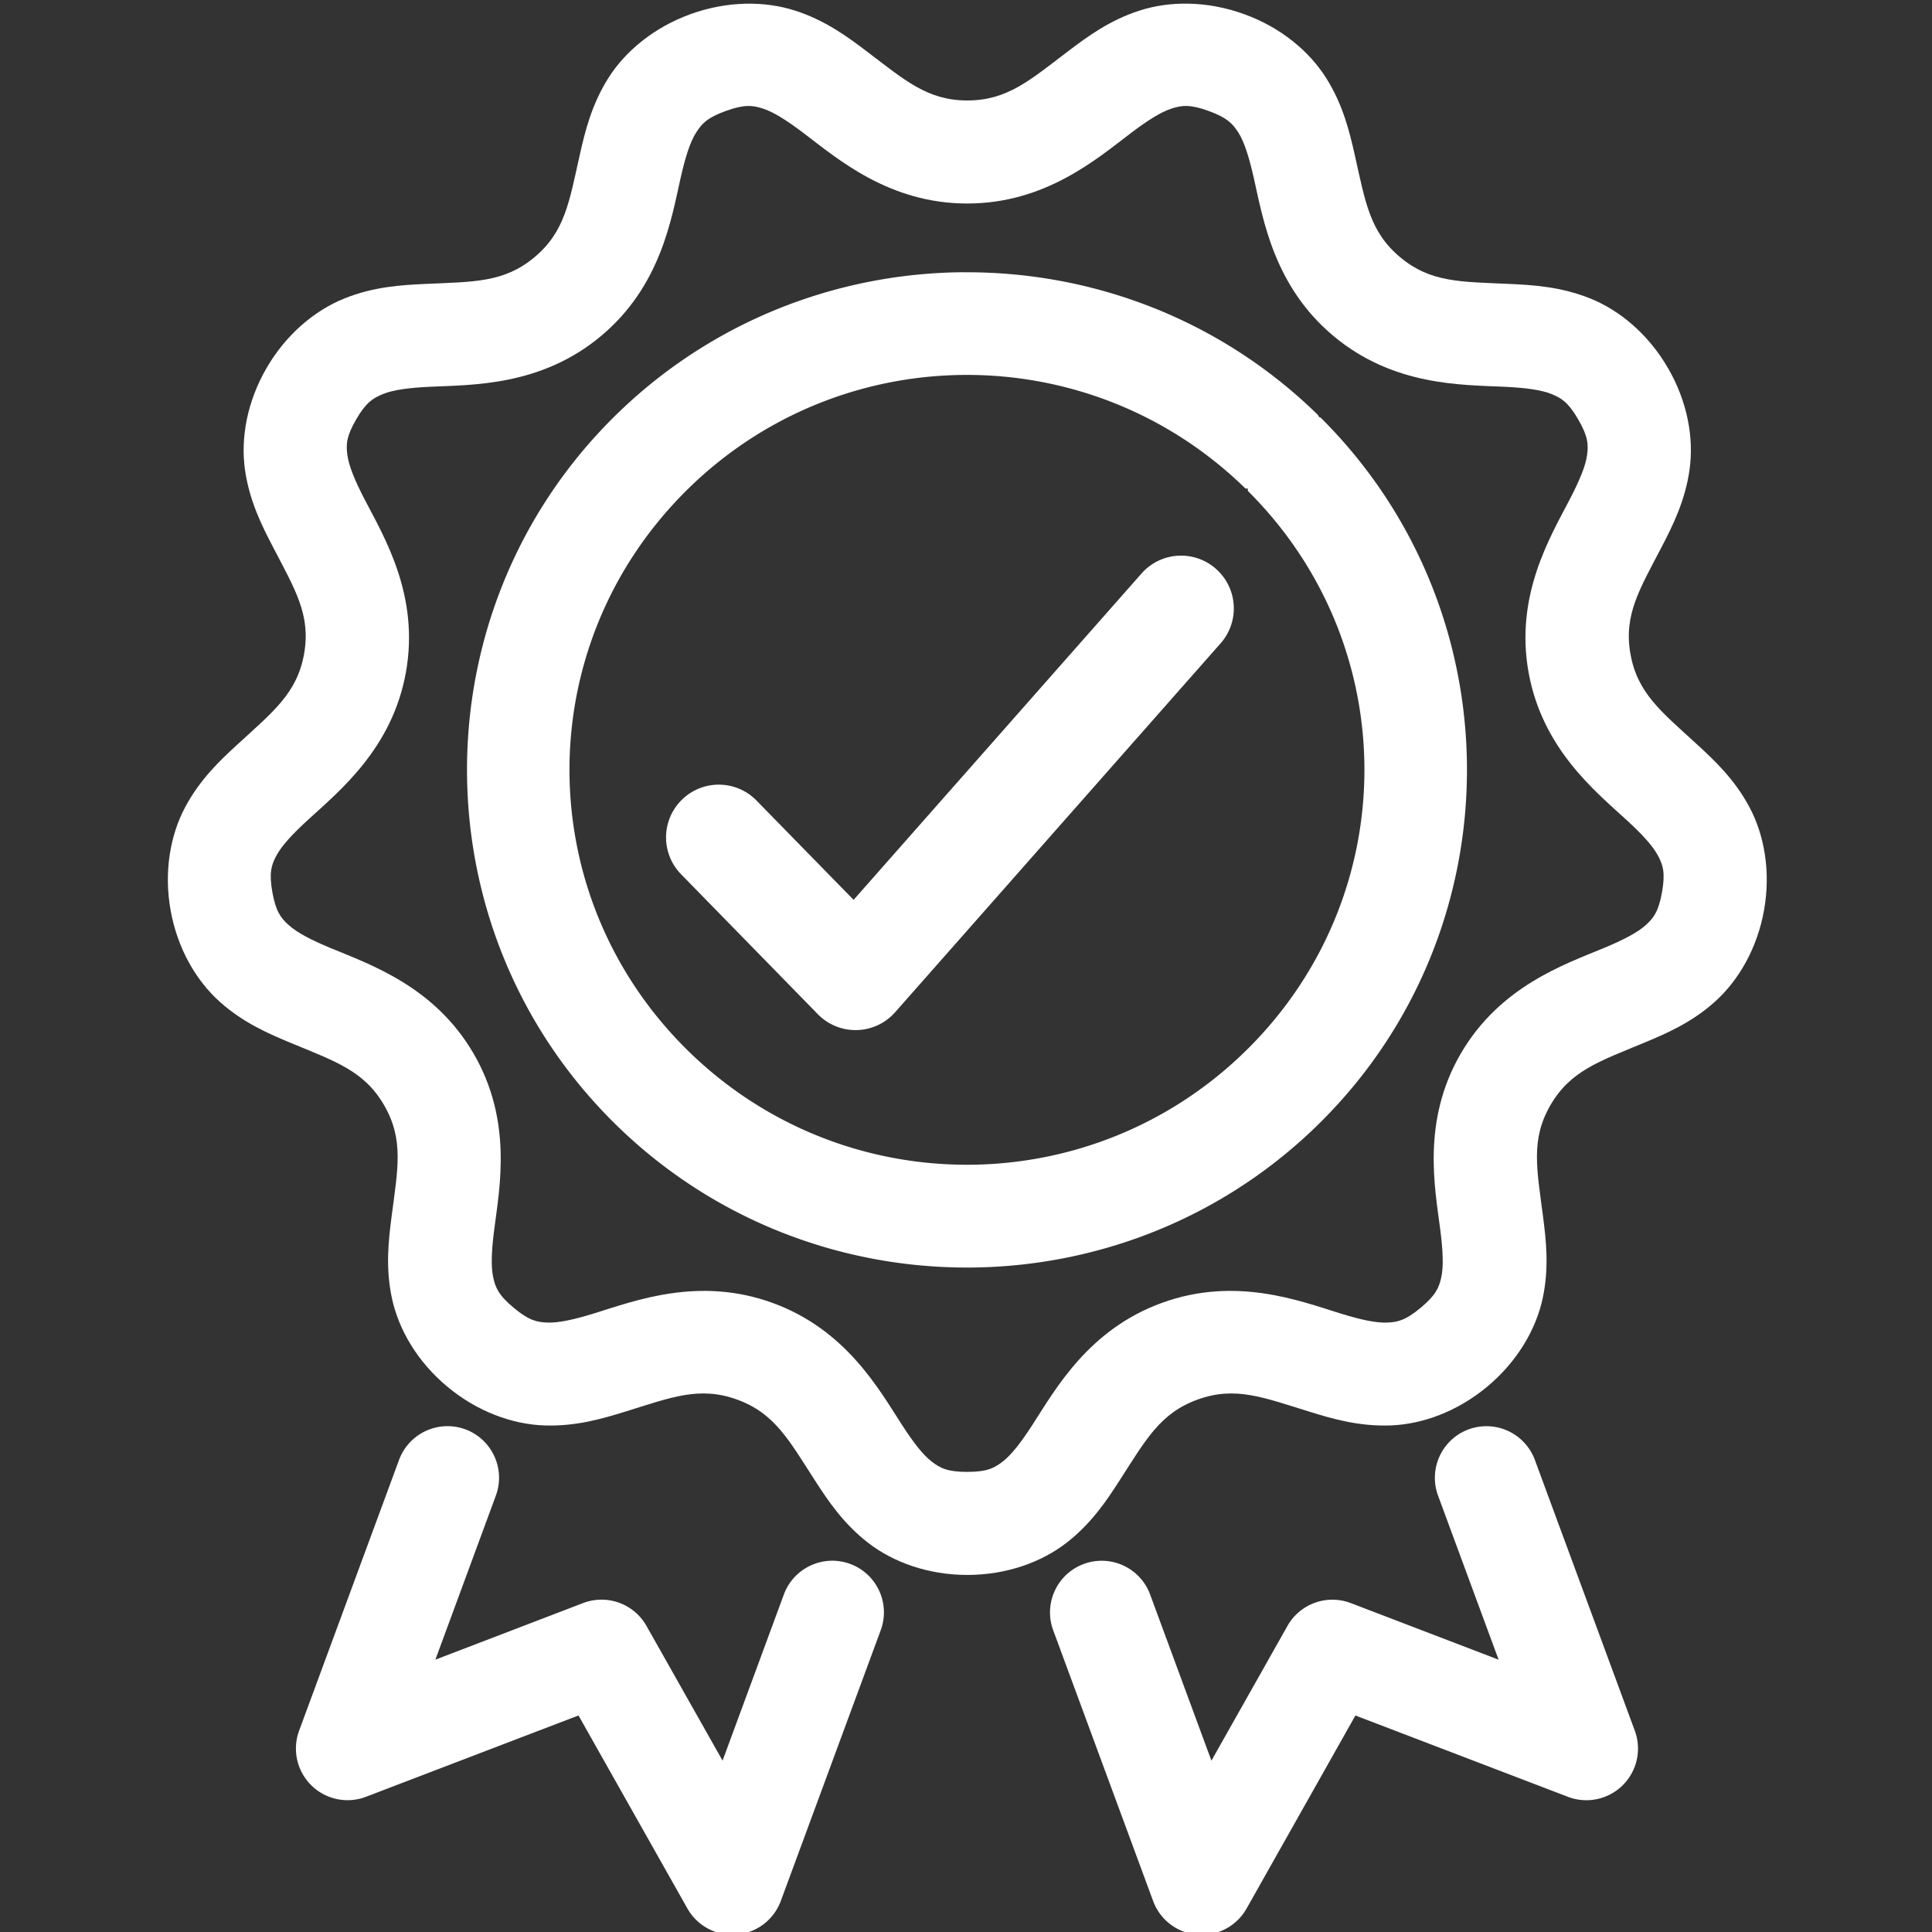 <?xml version="1.0" encoding="UTF-8" standalone="no"?>
<!-- Created with Inkscape (http://www.inkscape.org/) -->

<svg
   width="100"
   height="100"
   viewBox="0 0 100 100"
   version="1.1"
   id="svg1"
   xml:space="preserve"
   sodipodi:docname="icono-certificacion.svg"
   inkscape:version="1.4-rc1 (61ec3f24, 2024-09-26)"
   xmlns:inkscape="http://www.inkscape.org/namespaces/inkscape"
   xmlns:sodipodi="http://sodipodi.sourceforge.net/DTD/sodipodi-0.dtd"
   xmlns="http://www.w3.org/2000/svg"
   xmlns:svg="http://www.w3.org/2000/svg"><rect x="0" y="0" width="100" height="100" fill="#333333" stroke="none"/><sodipodi:namedview
     id="namedview1"
     pagecolor="#505050"
     bordercolor="#eeeeee"
     borderopacity="1"
     inkscape:showpageshadow="0"
     inkscape:pageopacity="0"
     inkscape:pagecheckerboard="0"
     inkscape:deskcolor="#505050"
     showgrid="false"
     inkscape:zoom="7.3684464"
     inkscape:cx="50.28197"
     inkscape:cy="60.731934"
     inkscape:current-layer="svg1" /><defs
     id="defs1" /><g
     id="layer1"
     style="display:inline;stroke-width:1.215"
     transform="matrix(0.707,0,0,0.707,-23.165,-2000.356)"><g
       id="g922-5"
       transform="matrix(2.466,0,0,2.466,583.247,4806.145)"
       style="fill:#ffffff;fill-opacity:1;stroke-width:2.167"><g
         id="g921-9"
         style="fill:#ffffff;fill-opacity:1;stroke-width:2.167"><path
           style="fill:#ffffff;fill-opacity:1;stroke-width:2.167;stroke-linecap:round;stroke-linejoin:round;paint-order:fill markers stroke"
           d="m -55.865,-893.621 c -0.602,-0.194 -1.345,-0.195 -2.08,0.072 -0.735,0.268 -1.305,0.747 -1.641,1.283 -0.336,0.536 -0.465,1.075 -0.57,1.543 -0.21,0.936 -0.293,1.538 -0.904,2.051 -0.611,0.513 -1.218,0.491 -2.176,0.535 -0.479,0.022 -1.033,0.055 -1.619,0.293 -0.586,0.238 -1.158,0.715 -1.549,1.393 -0.391,0.678 -0.519,1.409 -0.432,2.035 0.087,0.626 0.336,1.125 0.557,1.551 0.44,0.852 0.762,1.365 0.623,2.15 -0.139,0.786 -0.617,1.159 -1.322,1.809 -0.353,0.325 -0.755,0.707 -1.051,1.266 -0.296,0.559 -0.427,1.292 -0.291,2.062 0.136,0.771 0.509,1.414 0.979,1.838 0.469,0.424 0.978,0.643 1.42,0.828 0.885,0.37 1.462,0.557 1.861,1.248 0.399,0.691 0.273,1.283 0.15,2.234 -0.061,0.476 -0.125,1.028 0.008,1.646 0.133,0.618 0.502,1.263 1.102,1.766 0.599,0.503 1.3,0.756 1.932,0.779 0.632,0.023 1.163,-0.135 1.621,-0.277 0.915,-0.286 1.479,-0.515 2.229,-0.242 0.75,0.273 1.033,0.81 1.551,1.617 0.259,0.404 0.565,0.867 1.064,1.256 0.499,0.389 1.196,0.645 1.979,0.645 0.782,0 1.481,-0.256 1.98,-0.645 0.499,-0.389 0.804,-0.852 1.062,-1.256 0.518,-0.807 0.803,-1.344 1.553,-1.617 0.75,-0.273 1.311,-0.043 2.227,0.242 0.458,0.143 0.991,0.3 1.623,0.277 0.632,-0.023 1.33,-0.276 1.93,-0.779 0.599,-0.503 0.971,-1.147 1.104,-1.766 0.133,-0.618 0.069,-1.171 0.008,-1.646 -0.122,-0.951 -0.251,-1.543 0.148,-2.234 0.399,-0.691 0.976,-0.878 1.861,-1.248 0.442,-0.185 0.953,-0.404 1.422,-0.828 0.469,-0.424 0.843,-1.067 0.979,-1.838 0.136,-0.771 0.005,-1.504 -0.291,-2.062 -0.296,-0.559 -0.7,-0.941 -1.053,-1.266 -0.705,-0.65 -1.184,-1.023 -1.322,-1.809 -0.139,-0.786 0.185,-1.299 0.625,-2.15 0.22,-0.426 0.468,-0.924 0.555,-1.551 0.087,-0.626 -0.04,-1.357 -0.432,-2.035 -0.391,-0.678 -0.961,-1.155 -1.547,-1.393 -0.586,-0.238 -1.142,-0.271 -1.621,-0.293 -0.958,-0.045 -1.563,-0.022 -2.174,-0.535 -0.611,-0.513 -0.696,-1.115 -0.906,-2.051 -0.105,-0.468 -0.234,-1.007 -0.57,-1.543 -0.336,-0.536 -0.903,-1.016 -1.639,-1.283 -0.735,-0.268 -1.48,-0.267 -2.082,-0.072 -0.602,0.194 -1.047,0.526 -1.428,0.816 -0.762,0.582 -1.214,0.988 -2.012,0.988 -0.798,0 -1.247,-0.407 -2.01,-0.988 -0.381,-0.291 -0.828,-0.622 -1.43,-0.816 z M -56.5,-891.654 c 0.206,0.067 0.471,0.233 0.811,0.492 0.679,0.518 1.706,1.412 3.264,1.412 1.558,0 2.585,-0.894 3.264,-1.412 0.339,-0.259 0.604,-0.425 0.811,-0.492 0.206,-0.067 0.369,-0.088 0.74,0.047 0.372,0.135 0.482,0.256 0.598,0.439 0.115,0.184 0.209,0.482 0.303,0.898 0.187,0.833 0.4,2.178 1.594,3.18 1.194,1.002 2.554,0.976 3.406,1.016 0.426,0.02 0.738,0.063 0.939,0.145 0.201,0.082 0.337,0.167 0.535,0.51 0.198,0.342 0.206,0.506 0.176,0.721 -0.03,0.215 -0.15,0.506 -0.346,0.885 -0.392,0.758 -1.093,1.925 -0.822,3.459 0.271,1.534 1.327,2.39 1.955,2.969 0.314,0.289 0.525,0.521 0.627,0.713 0.102,0.192 0.151,0.347 0.082,0.736 -0.069,0.389 -0.167,0.519 -0.328,0.664 -0.161,0.145 -0.44,0.293 -0.834,0.457 -0.788,0.329 -2.074,0.77 -2.854,2.119 -0.779,1.349 -0.517,2.685 -0.408,3.531 0.054,0.423 0.067,0.737 0.021,0.949 -0.045,0.212 -0.109,0.363 -0.412,0.617 -0.303,0.254 -0.461,0.289 -0.678,0.297 -0.217,0.008 -0.524,-0.058 -0.932,-0.186 -0.815,-0.254 -2.085,-0.744 -3.549,-0.211 -1.464,0.533 -2.123,1.725 -2.584,2.443 -0.23,0.359 -0.423,0.607 -0.594,0.74 -0.171,0.133 -0.315,0.209 -0.711,0.209 -0.395,0 -0.54,-0.076 -0.711,-0.209 -0.171,-0.133 -0.363,-0.381 -0.594,-0.74 -0.461,-0.719 -1.12,-1.91 -2.584,-2.443 -1.464,-0.533 -2.734,-0.043 -3.549,0.211 -0.407,0.127 -0.715,0.193 -0.932,0.186 -0.217,-0.008 -0.375,-0.043 -0.678,-0.297 -0.303,-0.254 -0.365,-0.405 -0.41,-0.617 -0.045,-0.212 -0.033,-0.526 0.021,-0.949 0.109,-0.847 0.369,-2.182 -0.41,-3.531 -0.779,-1.349 -2.066,-1.79 -2.854,-2.119 -0.394,-0.164 -0.671,-0.312 -0.832,-0.457 -0.161,-0.145 -0.261,-0.275 -0.33,-0.664 -0.069,-0.389 -0.02,-0.545 0.082,-0.736 0.102,-0.192 0.313,-0.424 0.627,-0.713 0.628,-0.579 1.686,-1.434 1.957,-2.969 0.271,-1.534 -0.432,-2.701 -0.824,-3.459 -0.196,-0.379 -0.314,-0.67 -0.344,-0.885 -0.03,-0.215 -0.024,-0.378 0.174,-0.721 0.198,-0.342 0.336,-0.428 0.537,-0.51 0.201,-0.082 0.511,-0.125 0.938,-0.145 0.853,-0.04 2.215,-0.014 3.408,-1.016 1.194,-1.002 1.405,-2.347 1.592,-3.18 0.094,-0.416 0.189,-0.715 0.305,-0.898 0.115,-0.184 0.224,-0.304 0.596,-0.439 0.372,-0.135 0.534,-0.114 0.74,-0.047 z"
           id="path916-1"
           transform="matrix(1.488,0,0,1.48,-116.505,521.255)" /><path
           style="fill:#ffffff;fill-opacity:1;stroke-width:2.167;stroke-linecap:round;stroke-linejoin:round;paint-order:fill markers stroke"
           d="m -194.629,-793.535 c -3.798,0.028 -7.586,1.49 -10.459,4.383 -5.745,5.786 -5.694,15.165 0.111,20.891 5.806,5.726 15.209,5.696 20.979,-0.066 5.769,-5.762 5.76,-15.139 -0.021,-20.889 a 1.533,1.533 0 0 0 -0.047,-0.019 1.533,1.533 0 0 0 -0.041,-0.068 c -2.915,-2.851 -6.723,-4.258 -10.521,-4.23 z m 0.021,3.049 c 3.012,-0.022 6.032,1.101 8.355,3.373 a 1.533,1.533 0 0 0 0.07,0 1.533,1.533 0 0 0 0,0.07 c 4.608,4.583 4.616,11.952 0.018,16.545 -4.599,4.593 -12.032,4.617 -16.66,0.053 -4.628,-4.564 -4.667,-11.935 -0.088,-16.547 2.29,-2.306 5.293,-3.472 8.305,-3.494 z"
           id="path917-5" /></g><g
         id="g920-5"
         transform="translate(0.019)"
         style="fill:#ffffff;fill-opacity:1;stroke-width:2.167"><path
           style="fill:#ffffff;fill-opacity:1;stroke-width:2.167;stroke-linecap:round;stroke-linejoin:round;paint-order:fill markers stroke"
           d="m -209.432,-759.182 a 1.533,1.533 0 0 0 -1.969,0.908 l -2.967,8.039 a 1.533,1.533 0 0 0 1.986,1.961 l 6.309,-2.414 3.234,5.732 a 1.533,1.533 0 0 0 2.771,-0.223 l 2.967,-8.039 a 1.533,1.533 0 0 0 -0.906,-1.969 1.533,1.533 0 0 0 -1.969,0.906 l -1.82,4.934 -2.258,-3.998 a 1.533,1.533 0 0 0 -1.883,-0.68 l -4.385,1.68 1.795,-4.869 a 1.533,1.533 0 0 0 -0.906,-1.969 z"
           id="path919-2" /><path
           style="fill:#ffffff;fill-opacity:1;stroke-width:2.167;stroke-linecap:round;stroke-linejoin:round;paint-order:fill markers stroke"
           d="m -179.648,-759.182 a 1.533,1.533 0 0 0 -0.906,1.969 l 1.797,4.869 -4.387,-1.68 a 1.533,1.533 0 0 0 -1.883,0.68 l -2.256,3.998 -1.82,-4.934 a 1.533,1.533 0 0 0 -1.969,-0.906 1.533,1.533 0 0 0 -0.908,1.969 l 2.967,8.039 a 1.533,1.533 0 0 0 2.773,0.223 l 3.232,-5.732 6.309,2.414 a 1.533,1.533 0 0 0 1.986,-1.961 l -2.967,-8.039 a 1.533,1.533 0 0 0 -1.969,-0.908 z"
           id="path920-4" /></g><path
         style="fill:#ffffff;fill-opacity:1;stroke-width:2.167;stroke-linecap:round;stroke-linejoin:round"
         d="m -187.129,-784.729 a 1.565,1.565 0 0 0 -2.211,0.139 l -8.547,9.688 -2.881,-2.947 a 1.565,1.565 0 0 0 -2.215,-0.027 1.565,1.565 0 0 0 -0.025,2.215 l 4.059,4.154 a 1.566,1.566 0 0 0 2.295,-0.059 l 9.662,-10.951 a 1.565,1.565 0 0 0 -0.137,-2.211 z"
         id="path741-6-2" /></g></g></svg>

